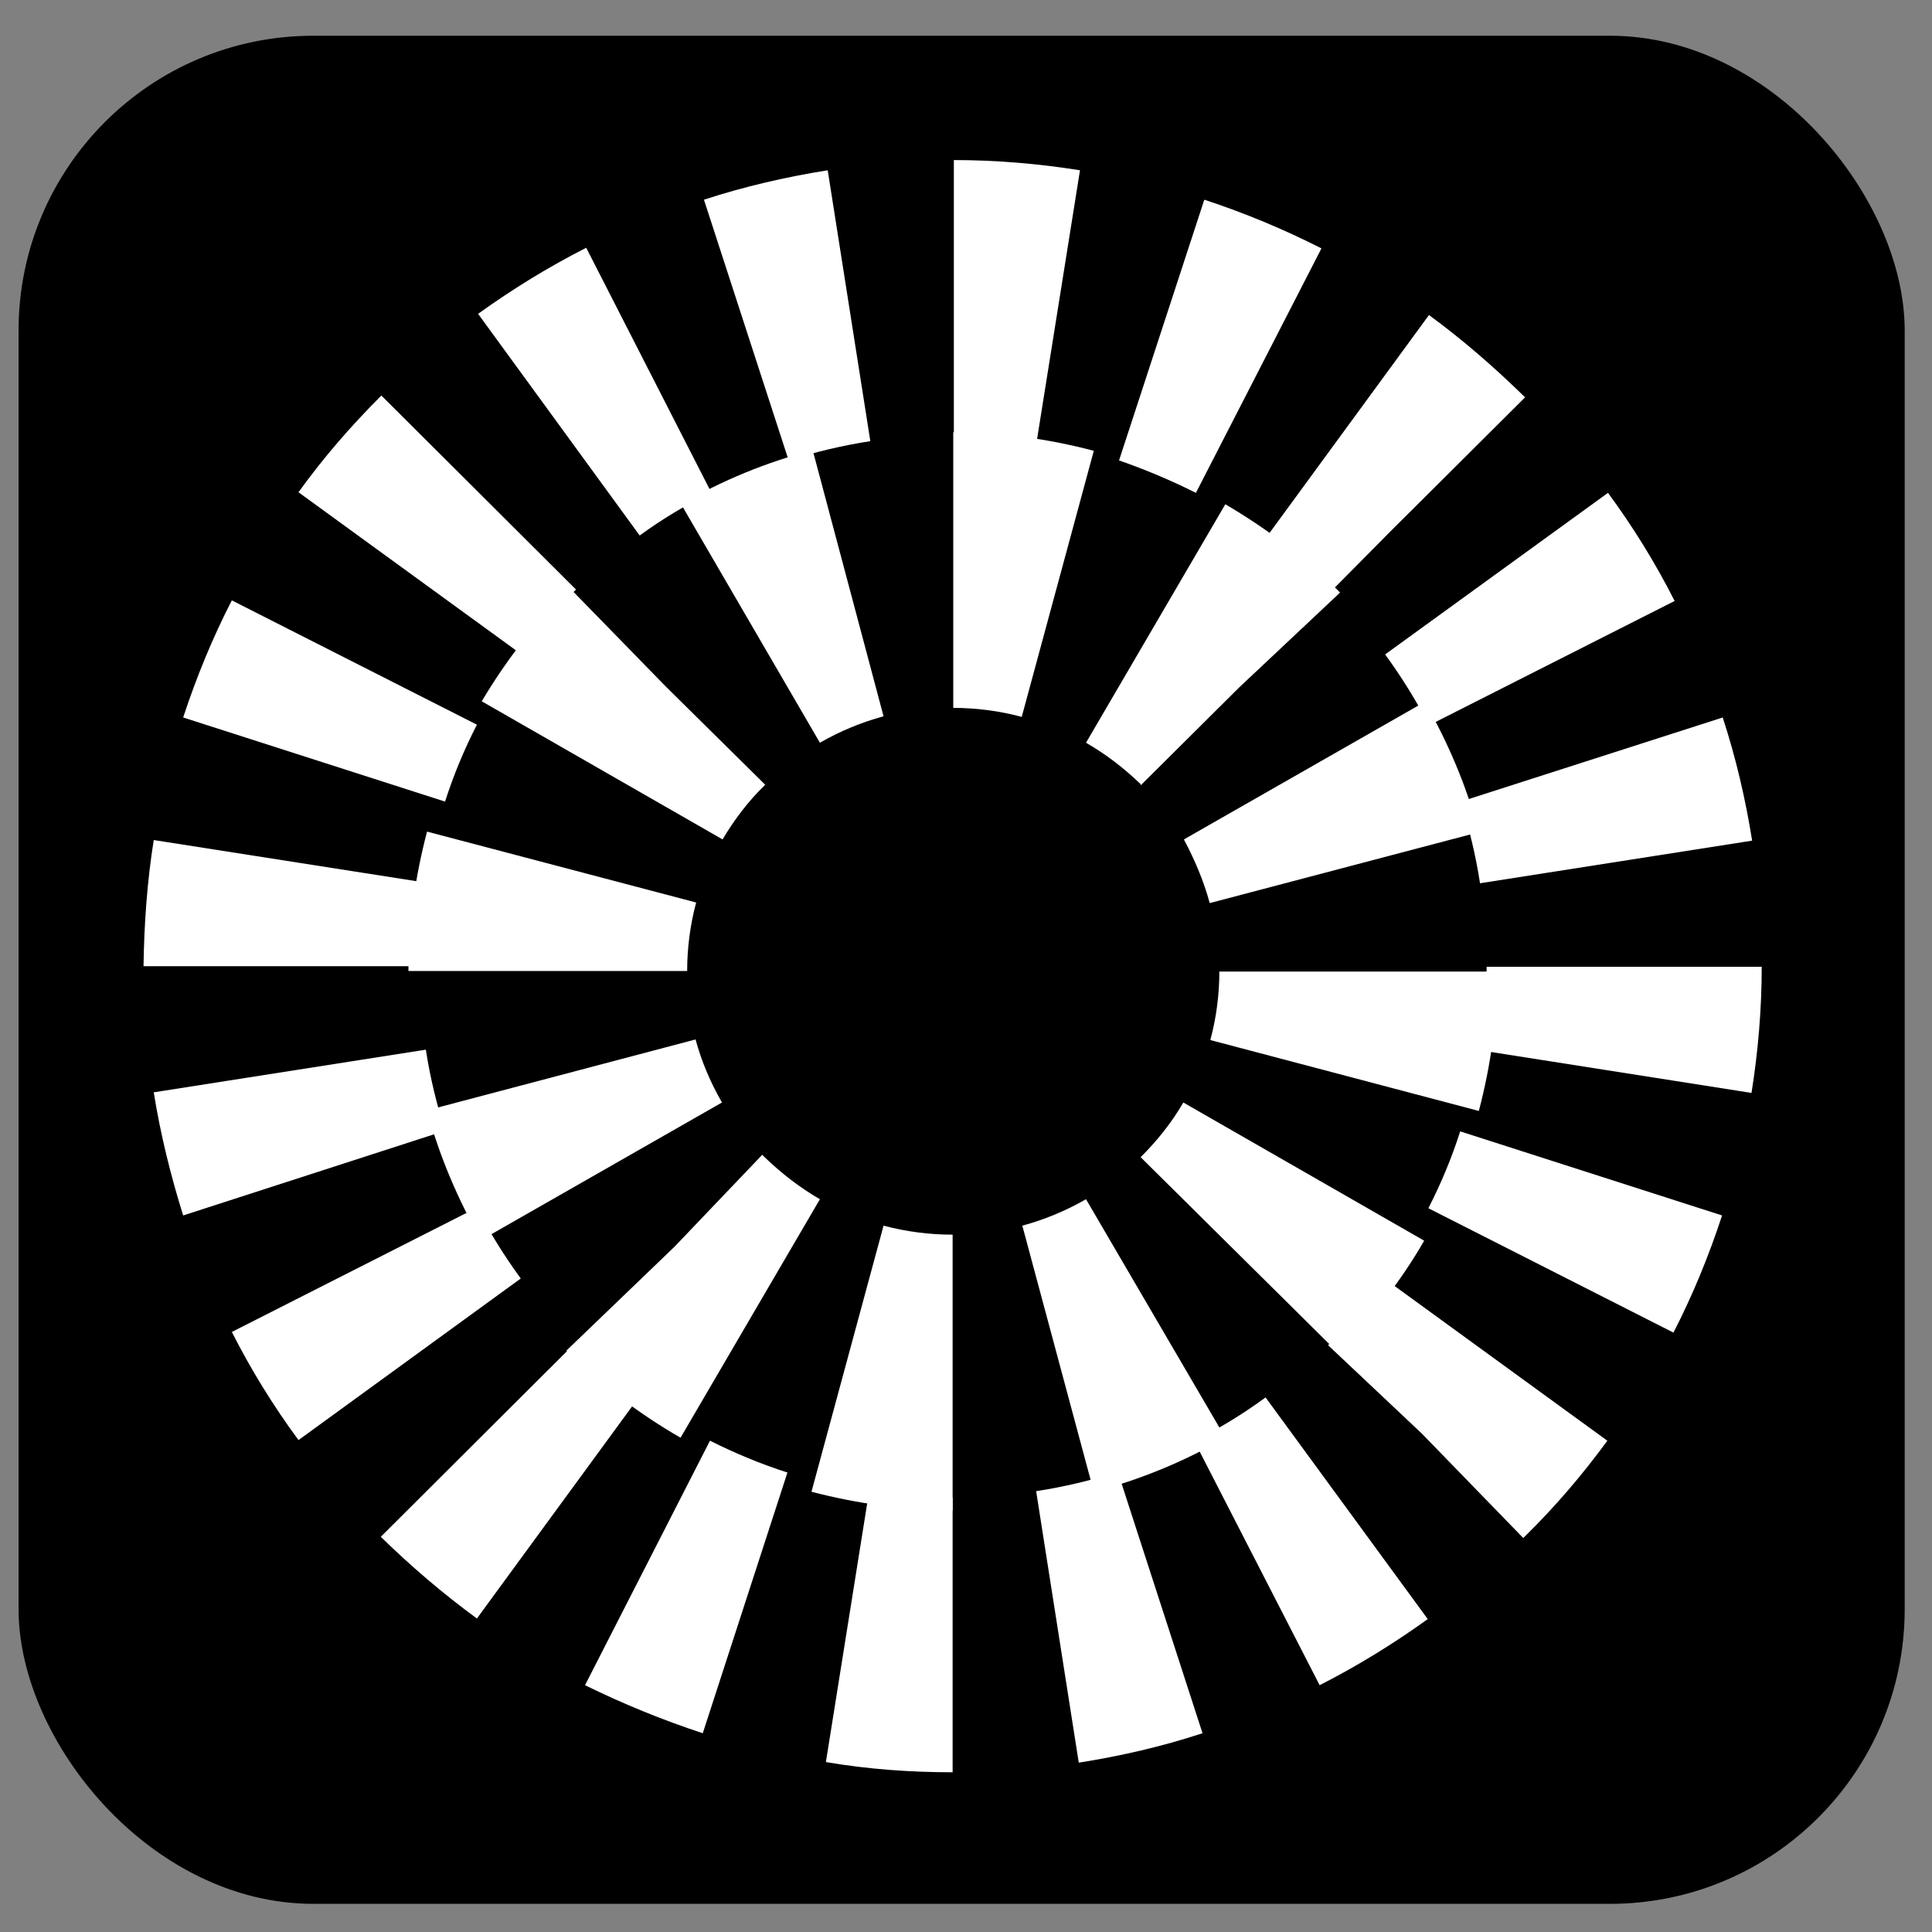 <svg width="52" height="52" viewBox="0 0 52 52" fill="none" xmlns="http://www.w3.org/2000/svg">
<rect x="0" y="0" width="52" height="52" fill="#808080" stroke="none"/>
<g clip-path="url(#clip0_202_3596)">
<path d="M51.265 0.962H0.5V51.242H51.265V0.962Z" fill="black"/>
<path d="M25.64 47.701V40.312C24.897 40.312 24.137 40.248 23.393 40.135L22.229 47.426C23.361 47.62 24.509 47.701 25.64 47.701ZM29.035 47.442C30.167 47.264 31.283 47.006 32.366 46.65L30.086 39.617C29.375 39.844 28.631 40.021 27.888 40.135L29.035 47.442ZM18.915 46.65L21.194 39.633C20.483 39.407 19.788 39.116 19.109 38.777L15.746 45.357C16.765 45.858 17.832 46.294 18.915 46.65ZM35.518 45.357C36.537 44.839 37.507 44.241 38.428 43.578L34.063 37.612C33.465 38.049 32.819 38.453 32.139 38.777L35.518 45.357ZM12.836 43.562L17.201 37.596C16.603 37.16 16.021 36.675 15.487 36.141L10.249 41.363C11.058 42.156 11.931 42.899 12.836 43.562ZM40.999 41.396L41.048 41.347C41.856 40.555 42.6 39.682 43.262 38.777L37.281 34.428C36.844 35.026 36.343 35.608 35.826 36.125L35.745 36.206L38.267 38.583L40.999 41.396ZM8.034 38.76L14.016 34.411C13.58 33.813 13.175 33.167 12.836 32.504L6.24 35.85C6.757 36.869 7.355 37.839 8.034 38.76ZM45.041 35.867C45.558 34.864 45.995 33.797 46.35 32.714L39.301 30.451C39.075 31.162 38.784 31.857 38.445 32.52L45.041 35.867ZM4.93 32.714L11.979 30.434C11.753 29.723 11.575 28.995 11.462 28.252L4.138 29.4C4.316 30.515 4.591 31.631 4.93 32.714ZM47.142 29.416C47.32 28.3 47.417 27.152 47.417 26.021H40.013C40.013 26.764 39.948 27.524 39.835 28.268L47.142 29.416ZM11.284 26.005C11.284 25.261 11.349 24.501 11.462 23.757L4.138 22.61C3.96 23.725 3.879 24.873 3.863 26.005H11.284ZM39.835 23.773L47.159 22.626C46.981 21.51 46.722 20.395 46.367 19.311L39.318 21.575C39.544 22.302 39.722 23.03 39.835 23.773ZM11.979 21.575C12.206 20.863 12.496 20.168 12.836 19.505L6.24 16.159C5.723 17.161 5.286 18.228 4.93 19.311L11.979 21.575ZM38.461 19.522L45.073 16.175C44.556 15.156 43.958 14.186 43.279 13.265L37.281 17.614C37.717 18.212 38.121 18.859 38.461 19.522ZM14.016 17.598C14.453 17 14.954 16.418 15.487 15.884L15.504 15.868L10.265 10.646L10.249 10.662C9.441 11.47 8.697 12.327 8.034 13.249L14.016 17.598ZM35.826 15.916L37.41 14.316L41.048 10.694L41.031 10.678C40.223 9.886 39.366 9.142 38.461 8.479L34.096 14.445C34.694 14.882 35.276 15.367 35.793 15.9L35.826 15.916ZM17.217 14.413C17.816 13.976 18.462 13.588 19.141 13.249L15.778 6.669C14.76 7.186 13.79 7.784 12.868 8.447L17.217 14.413ZM32.188 13.265L35.567 6.685C34.548 6.168 33.498 5.731 32.414 5.375L30.119 12.392C30.814 12.634 31.509 12.925 32.188 13.265ZM21.227 12.392C21.938 12.165 22.682 11.988 23.425 11.874L22.278 4.583C21.162 4.761 20.03 5.02 18.947 5.375L21.227 12.392ZM27.904 11.874L29.068 4.583C27.952 4.405 26.804 4.308 25.673 4.308V11.697C26.416 11.697 27.176 11.761 27.904 11.874Z" fill="white"/>
<path d="M25.64 40.652V33.231C25.01 33.231 24.396 33.151 23.781 32.989L21.841 40.151C23.086 40.474 24.363 40.652 25.64 40.652ZM29.44 40.151C30.685 39.828 31.865 39.342 32.98 38.696L29.23 32.277C28.696 32.585 28.114 32.827 27.516 32.989L29.44 40.151ZM18.317 38.696L22.068 32.277C21.534 31.97 21.033 31.582 20.58 31.146L20.516 31.081L18.155 33.555L15.245 36.352L15.294 36.4C16.199 37.289 17.218 38.065 18.317 38.696ZM36.004 36.4C36.909 35.495 37.701 34.492 38.332 33.393L31.849 29.674C31.541 30.208 31.154 30.693 30.701 31.146L36.004 36.4ZM12.949 33.377L19.432 29.674C19.125 29.141 18.883 28.575 18.721 27.977L11.494 29.885C11.818 31.097 12.319 32.277 12.949 33.377ZM39.803 29.901C40.126 28.672 40.304 27.411 40.304 26.15H32.819C32.819 26.765 32.738 27.395 32.576 27.993L39.803 29.901ZM18.495 26.134C18.495 25.52 18.576 24.889 18.737 24.291L11.494 22.383C11.171 23.612 10.993 24.873 10.993 26.134H18.495ZM32.56 24.307L39.803 22.399C39.48 21.171 38.978 19.991 38.348 18.891L31.865 22.593C32.156 23.143 32.398 23.709 32.56 24.307ZM19.448 22.593C19.756 22.076 20.128 21.575 20.58 21.138L20.596 21.122L17.913 18.471L15.342 15.835L15.294 15.884C14.388 16.773 13.612 17.792 12.966 18.875L19.448 22.593ZM30.701 21.138L33.352 18.503L36.068 15.949L36.004 15.884C35.098 14.979 34.08 14.219 32.98 13.572L29.23 19.991C29.763 20.298 30.248 20.669 30.701 21.106V21.138ZM22.068 19.991C22.601 19.683 23.183 19.441 23.781 19.279L21.874 12.117C20.629 12.44 19.448 12.925 18.333 13.572L22.068 19.991ZM27.5 19.295L29.44 12.133C28.211 11.81 26.934 11.632 25.657 11.632V19.053C26.271 19.053 26.902 19.134 27.5 19.295Z" fill="white"/>
</g>
<defs>
<clipPath id="clip0_202_3596">
<rect x="0.5" y="0.962" width="50.765" height="50.28" rx="7.932" fill="white"/>
</clipPath>
</defs>
</svg>
